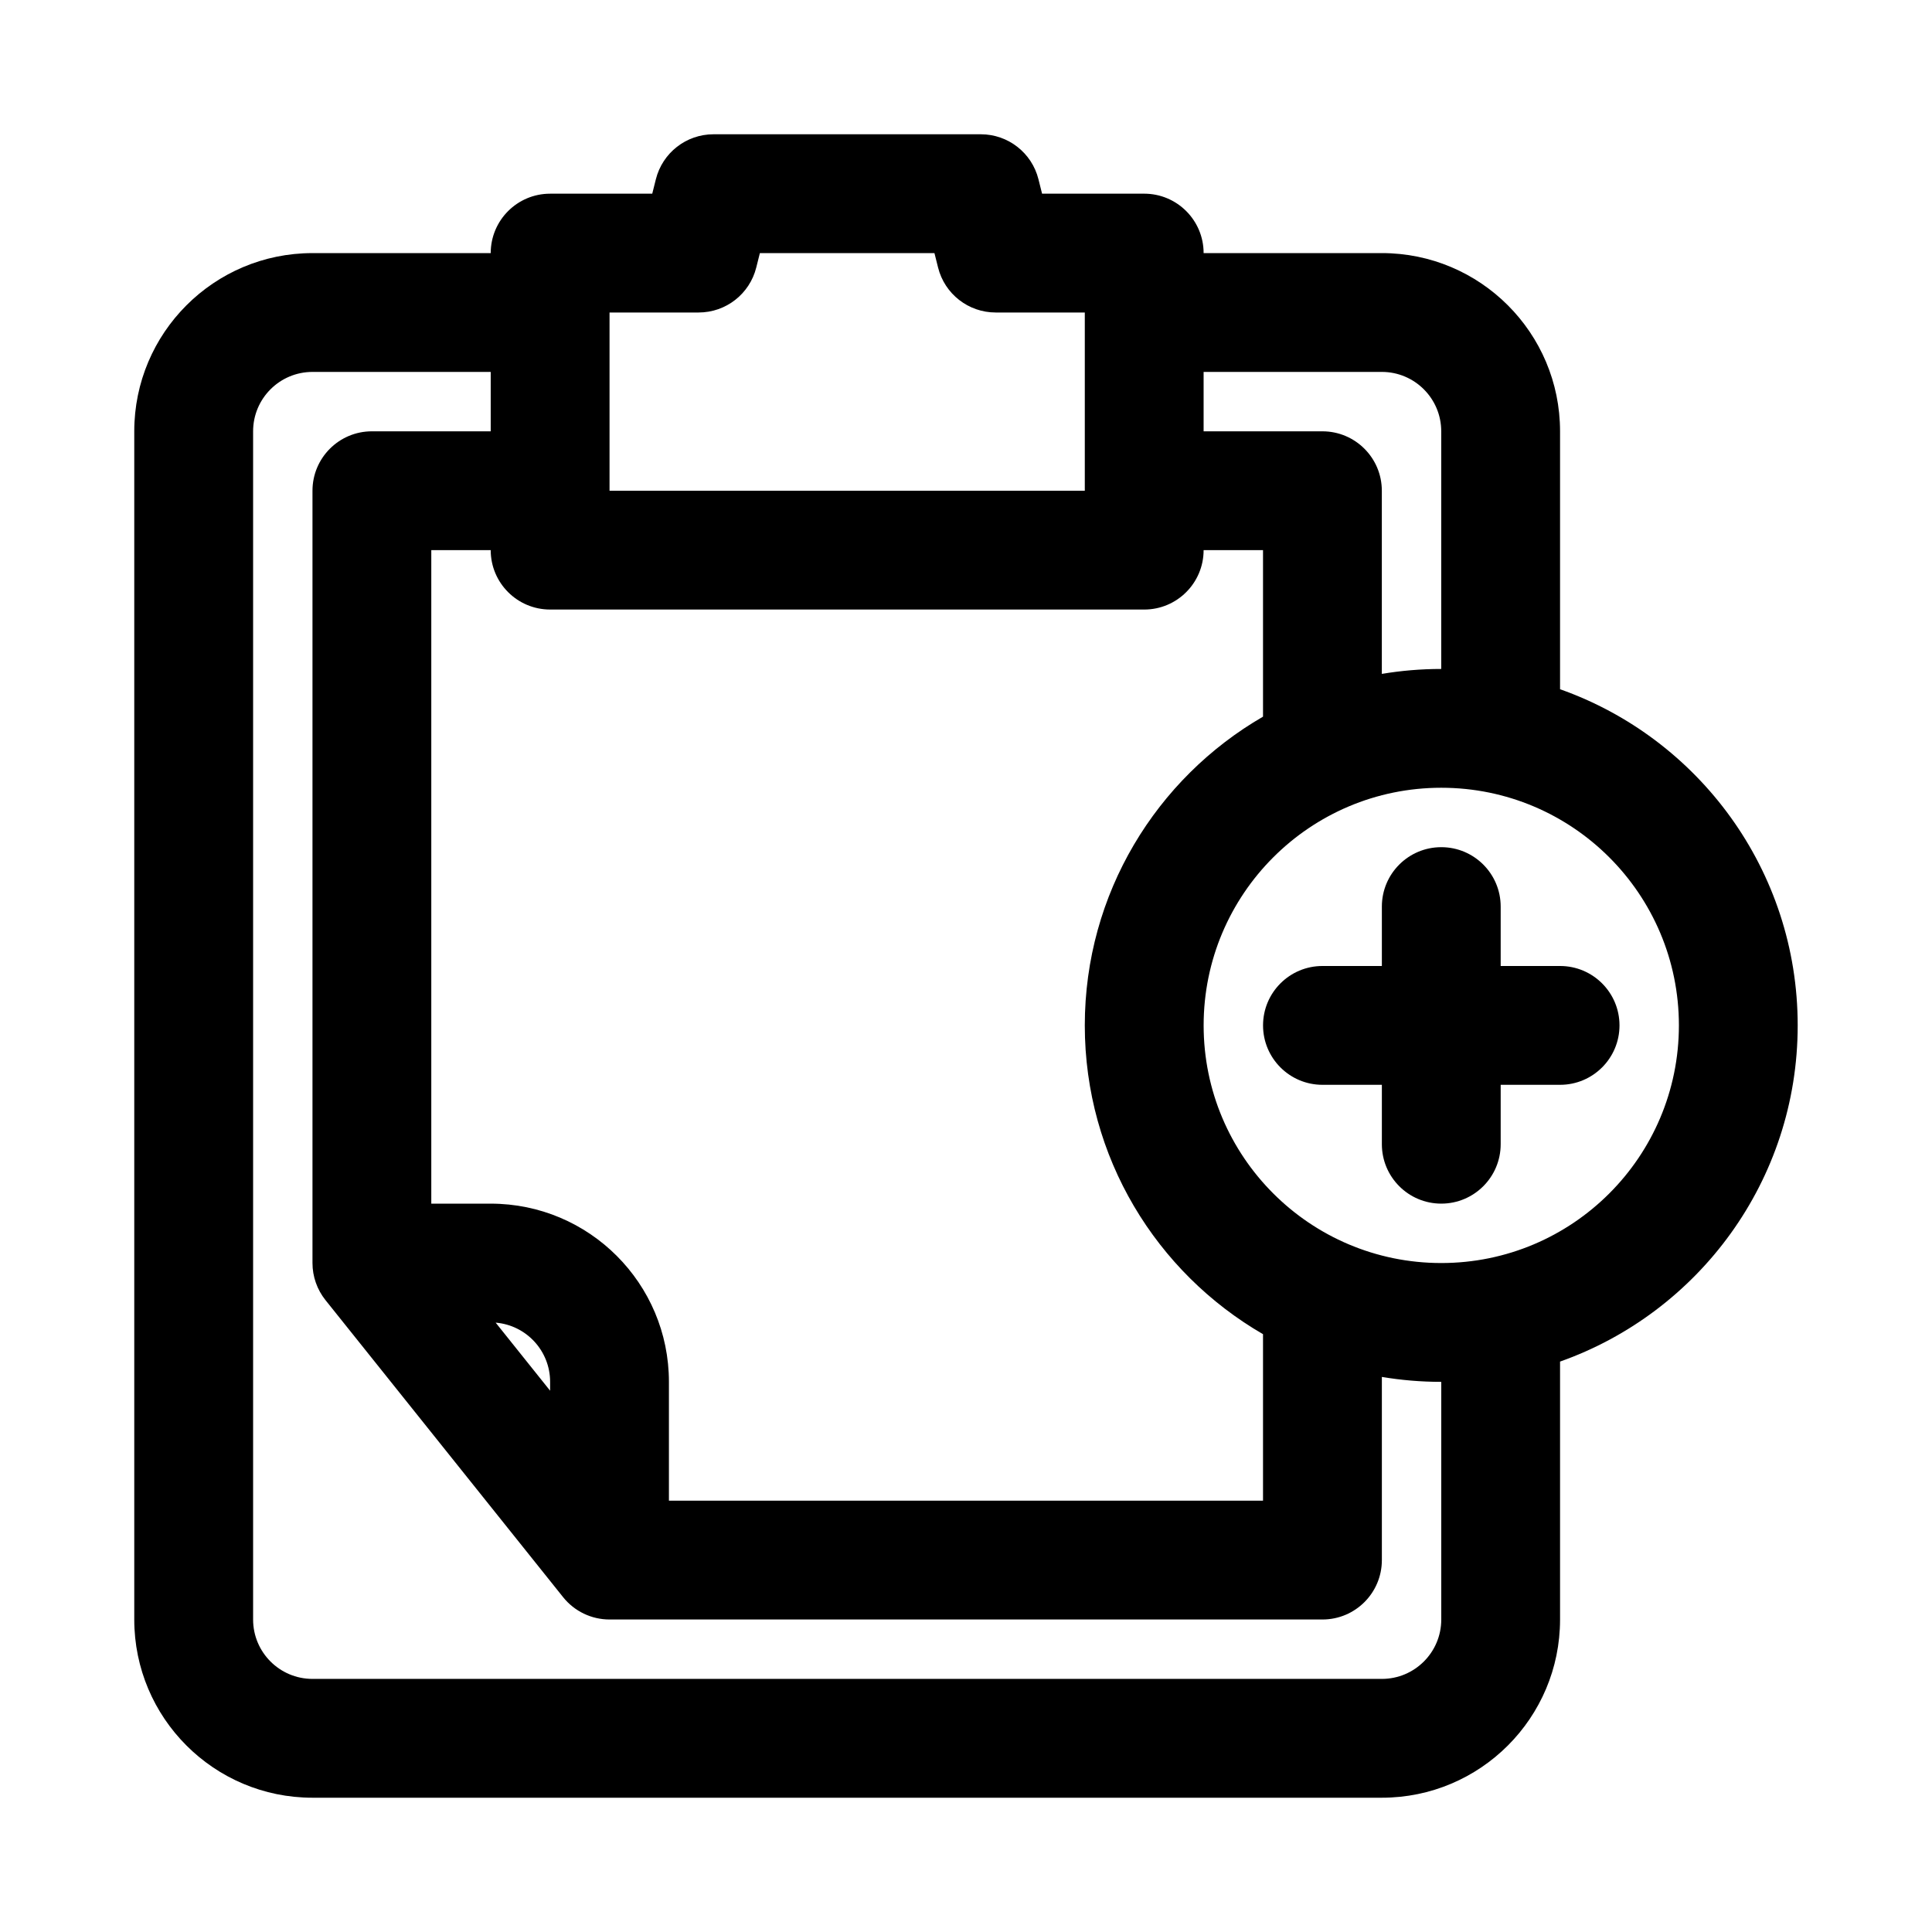 <?xml version="1.0" encoding="UTF-8"?>
<!-- Uploaded to: SVG Repo, www.svgrepo.com, Generator: SVG Repo Mixer Tools -->
<svg fill="#000000" width="800px" height="800px" version="1.1" viewBox="144 144 512 512" xmlns="http://www.w3.org/2000/svg">
 <g>
  <path d="m525.95 368.51c8.695 0 15.746 7.047 15.746 15.742v15.746h15.742c8.695 0 15.746 7.047 15.746 15.742 0 8.695-7.051 15.746-15.746 15.746h-15.742v15.742c0 8.695-7.051 15.746-15.746 15.746-8.695 0-15.742-7.051-15.742-15.746v-15.742h-15.746c-8.695 0-15.742-7.051-15.742-15.746 0-8.695 7.047-15.742 15.742-15.742h15.746v-15.746c0-8.695 7.047-15.742 15.742-15.742z"/>
  <path d="m317.81 191.51c1.75-7.008 8.051-11.926 15.273-11.926h70.848c7.227 0 13.523 4.918 15.273 11.926l0.957 3.816h27.066c8.695 0 15.746 7.051 15.746 15.746h47.23c26.086 0 47.23 21.145 47.23 47.23v68.352c36.691 12.969 62.977 47.961 62.977 89.09 0 41.129-26.285 76.121-62.977 89.09v68.352c0 26.086-21.145 47.23-47.23 47.23h-283.39c-26.086 0-47.23-21.145-47.23-47.23v-314.88c0-26.086 21.145-47.23 47.23-47.23h47.234c0-8.695 7.047-15.746 15.742-15.746h27.066zm145.16 66.793v-15.742h47.23c8.695 0 15.742 7.047 15.742 15.742v62.977c-5.363 0-10.621 0.449-15.742 1.309v-48.539c0-8.695-7.047-15.746-15.746-15.746zm-15.746 47.234c8.695 0 15.746-7.051 15.746-15.746h15.742v44.129c-28.234 16.332-47.23 46.859-47.23 81.824 0 34.965 18.996 65.492 47.23 81.828v44.125h-157.44v-31.488c0-26.086-21.145-47.23-47.23-47.23h-15.746v-173.19h15.746c0 8.695 7.047 15.746 15.742 15.746zm-173.18-62.977v15.742h-31.488c-8.695 0-15.746 7.051-15.746 15.746v204.67c0 3.574 1.219 7.043 3.453 9.836l62.973 78.719c2.988 3.734 7.512 5.91 12.297 5.91h188.93c8.699 0 15.746-7.051 15.746-15.746v-48.539c5.121 0.859 10.379 1.309 15.742 1.309v62.977c0 8.695-7.047 15.742-15.742 15.742h-283.39c-8.695 0-15.742-7.047-15.742-15.742v-314.88c0-8.695 7.047-15.742 15.742-15.742zm71.332-31.488-0.957 3.816c-1.75 7.012-8.047 11.926-15.273 11.926h-23.613v47.234h125.95v-47.234h-23.617c-7.227 0-13.523-4.914-15.273-11.926l-0.957-3.816zm-55.59 301.48-14.43-18.039c8.082 0.668 14.43 7.438 14.43 15.691zm173.19-96.812c0-34.781 28.195-62.977 62.973-62.977 34.781 0 62.977 28.195 62.977 62.977s-28.195 62.977-62.977 62.977c-34.777 0-62.973-28.195-62.973-62.977z" fill-rule="evenodd"/>
 </g>
</svg>